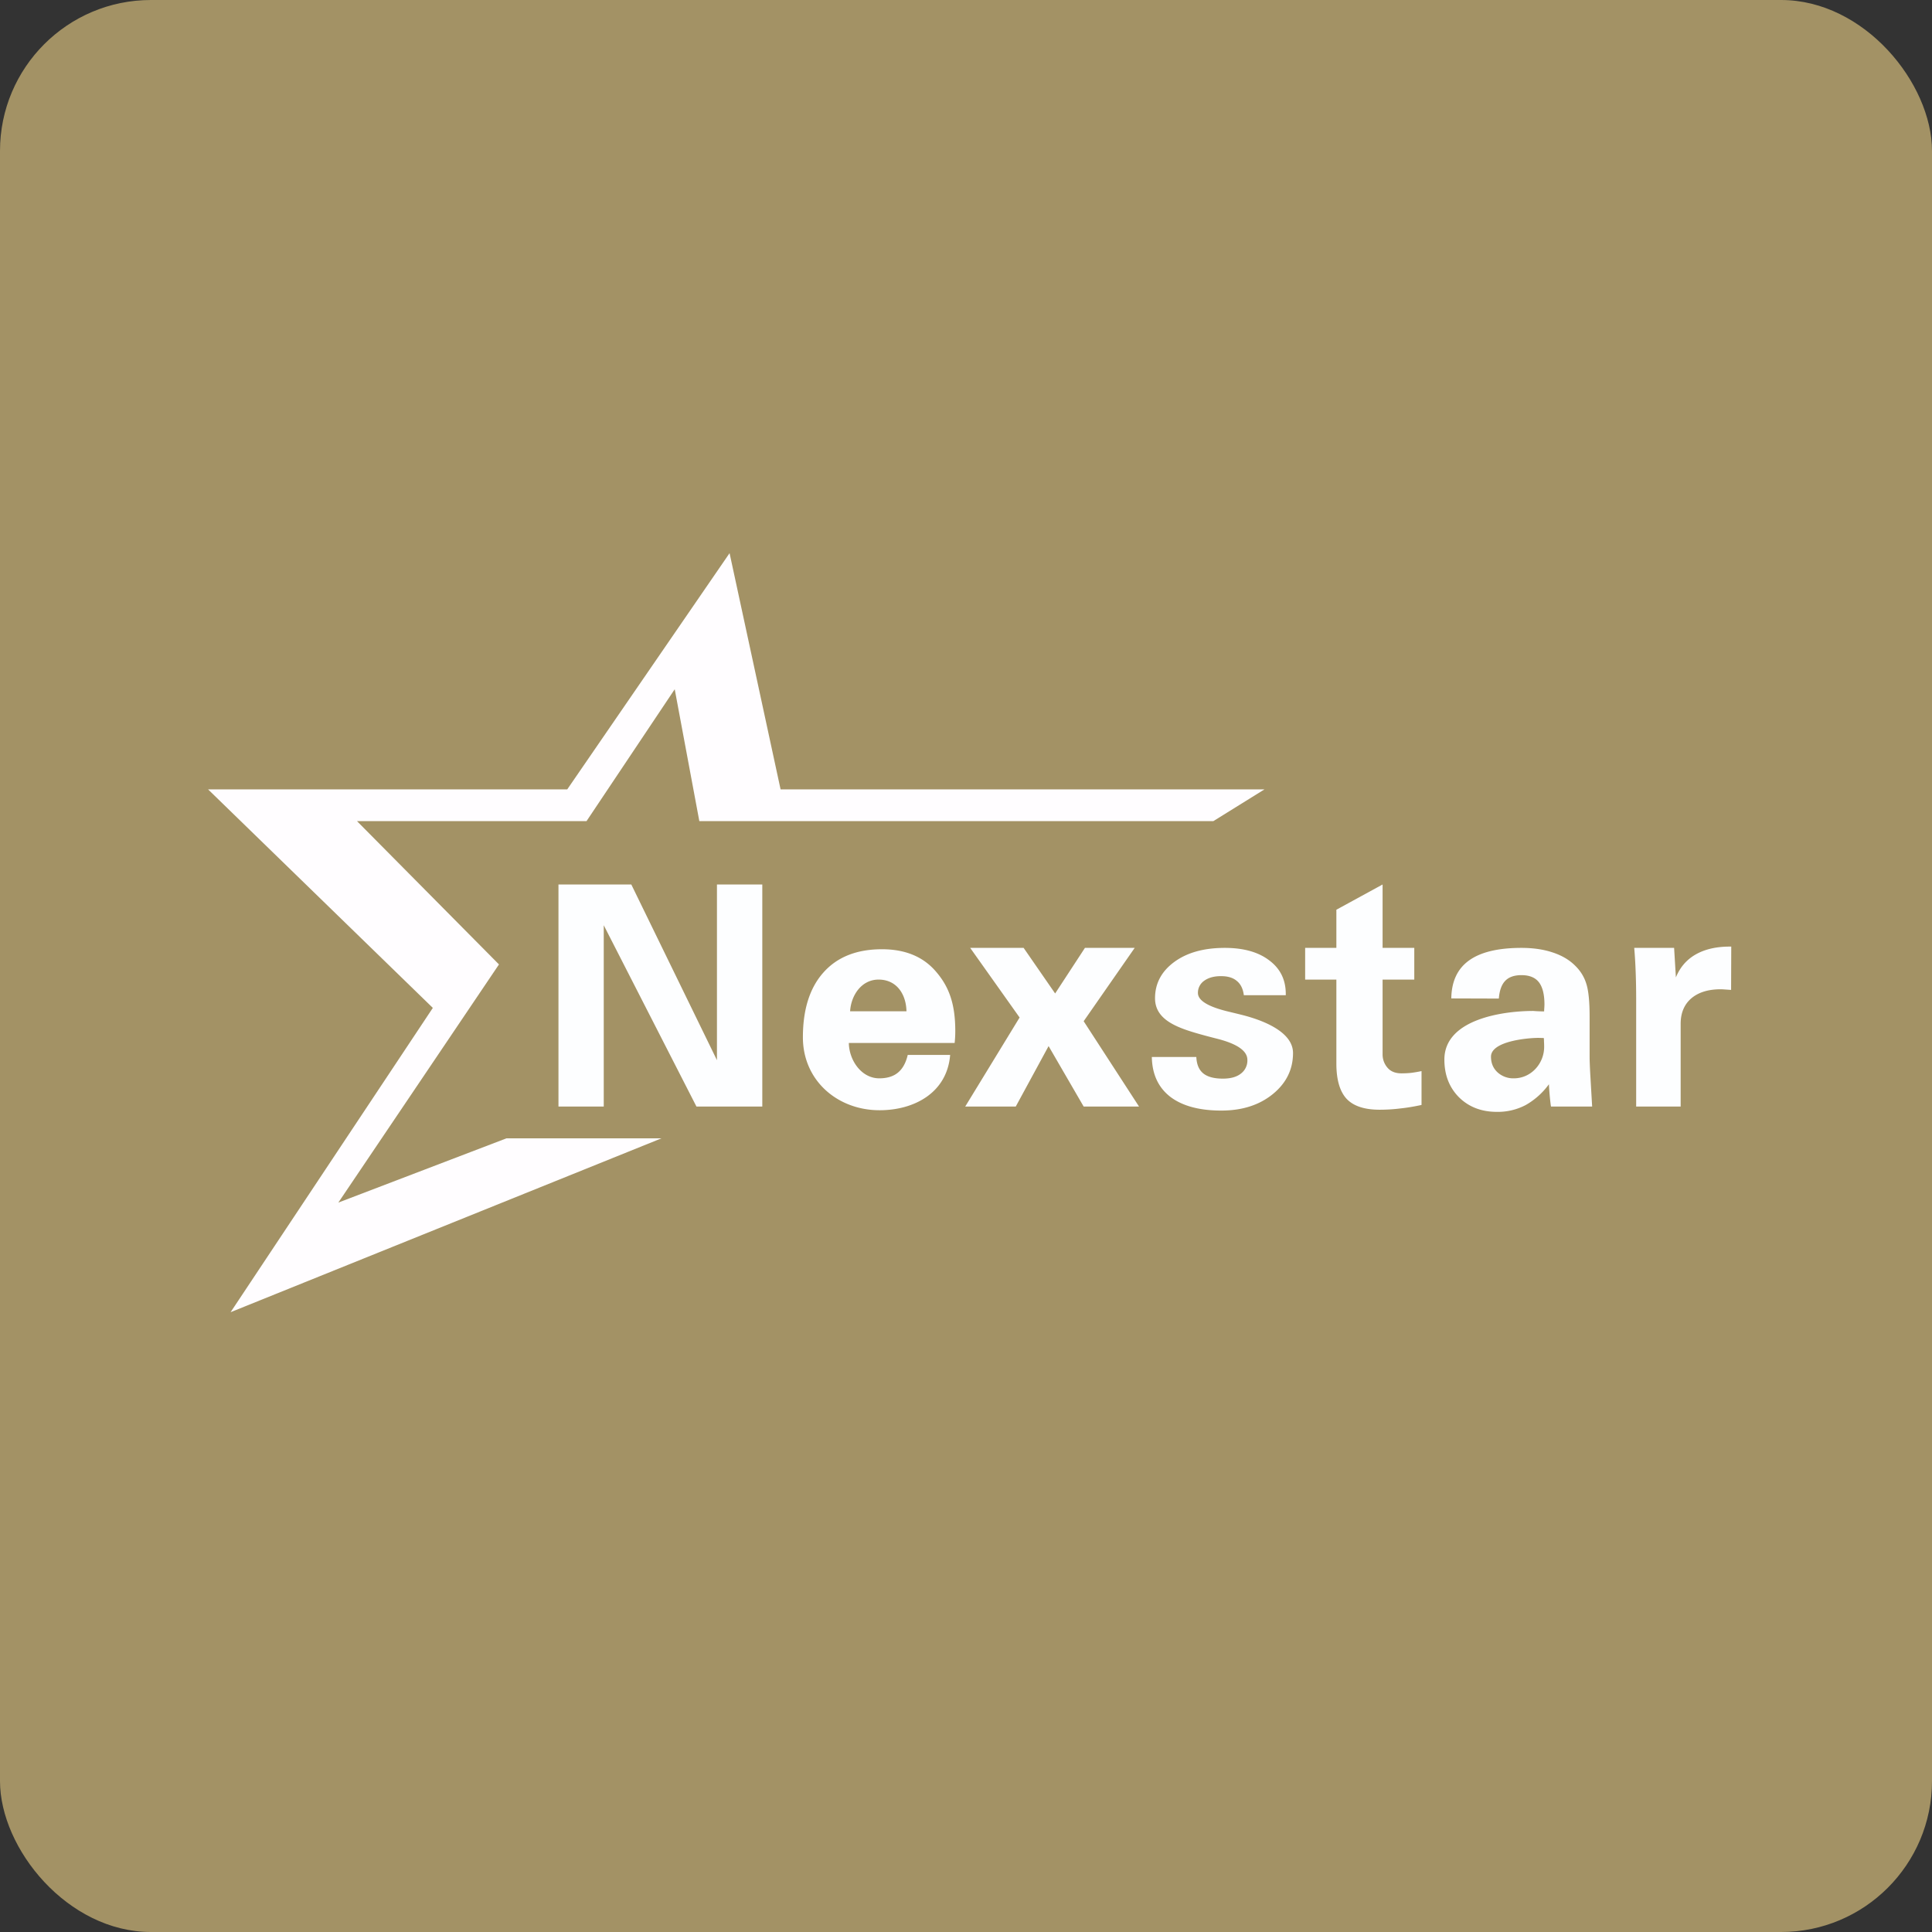 <!-- by FastBull --><svg xmlns="http://www.w3.org/2000/svg" width="64" height="64" viewBox="0 0 64 64"><rect x="0" y="0" width="64" height="64" fill="#333333" stroke="none"/><rect x="0" y="0" width="64" height="64" rx="5" ry="5" fill="#A39265" /><path fill="#a19063" d="" /><path d="M 18.5,36.656 L 18.5,29.3 L 20.913,29.3 L 23.75,35.12 L 23.75,29.3 L 25.252,29.3 L 25.252,36.656 L 23.071,36.656 L 20,30.65 L 20,36.656 L 18.5,36.656 Z M 28.161,33.5 L 30.028,33.5 C 30.017,32.943 29.71,32.45 29.104,32.45 C 28.534,32.45 28.191,32.978 28.161,33.5 Z M 31.475,34.945 C 31.375,36.193 30.293,36.778 29.137,36.778 C 27.737,36.778 26.597,35.788 26.597,34.363 C 26.597,33.435 26.826,32.718 27.281,32.211 C 27.737,31.7 28.383,31.445 29.216,31.445 C 29.99,31.445 30.588,31.694 31.009,32.19 C 31.433,32.682 31.645,33.247 31.645,34.153 C 31.645,34.353 31.631,34.472 31.624,34.55 L 28.119,34.55 C 28.126,35.114 28.529,35.721 29.127,35.721 C 29.387,35.721 29.594,35.658 29.747,35.53 C 29.902,35.402 30.009,35.207 30.07,34.945 L 31.475,34.945 Z M 33.776,33.707 L 32.139,31.4 L 33.909,31.4 L 34.953,32.91 L 35.94,31.4 L 37.588,31.4 L 35.898,33.829 L 37.732,36.656 L 35.898,36.656 L 34.736,34.653 L 33.648,36.656 L 31.974,36.656 L 33.776,33.706 Z M 38.156,35.014 L 39.63,35.014 C 39.641,35.259 39.716,35.439 39.858,35.556 C 39.999,35.672 40.216,35.731 40.509,35.731 C 40.764,35.731 40.963,35.677 41.104,35.566 A 0.542,0.542 0 0,0 41.321,35.11 C 41.321,34.812 40.985,34.578 40.314,34.408 C 40.148,34.366 40.019,34.332 39.926,34.307 C 39.085,34.078 38.262,33.829 38.262,33.068 C 38.262,32.58 38.474,32.179 38.898,31.867 C 39.322,31.555 39.881,31.4 40.574,31.4 C 41.196,31.4 41.687,31.539 42.047,31.815 C 42.412,32.088 42.593,32.457 42.593,32.926 L 42.593,32.968 L 41.204,32.968 C 41.177,32.755 41.099,32.598 40.971,32.495 C 40.847,32.388 40.673,32.336 40.446,32.336 C 40.216,32.336 40.031,32.387 39.889,32.49 A 0.481,0.481 0 0,0 39.683,32.893 C 39.683,33.148 40.032,33.357 40.733,33.52 C 40.895,33.56 41.019,33.589 41.104,33.611 C 41.974,33.825 42.833,34.231 42.833,34.882 C 42.833,35.427 42.608,35.883 42.159,36.247 C 41.713,36.608 41.146,36.789 40.458,36.789 C 39.729,36.789 39.165,36.636 38.766,36.332 C 38.369,36.023 38.166,35.584 38.156,35.014 Z M 44.269,32.45 L 43.235,32.45 L 43.235,31.4 L 44.269,31.4 L 44.269,30.136 L 45.8,29.3 L 45.8,31.4 L 46.85,31.4 L 46.85,32.45 L 45.8,32.45 L 45.8,34.928 C 45.8,35.13 45.884,35.29 45.987,35.396 C 46.09,35.502 46.237,35.556 46.428,35.556 C 46.53,35.556 46.636,35.551 46.745,35.54 C 46.855,35.526 46.97,35.507 47.09,35.481 L 47.09,36.603 C 46.849,36.655 46.615,36.695 46.385,36.719 C 46.155,36.748 45.927,36.761 45.701,36.761 C 45.203,36.761 44.838,36.642 44.609,36.401 C 44.383,36.157 44.269,35.767 44.269,35.231 L 44.269,32.45 Z M 51.141,34.386 L 50.966,34.381 C 50.615,34.381 49.391,34.487 49.391,35.004 C 49.391,35.213 49.461,35.384 49.603,35.518 A 0.772,0.772 0 0,0 50.149,35.721 C 50.722,35.721 51.152,35.23 51.152,34.679 C 51.152,34.605 51.15,34.548 51.147,34.509 C 51.147,34.467 51.145,34.425 51.141,34.386 Z M 51.38,36.656 A 0.64,0.64 0 0,1 51.369,36.597 A 9.136,9.136 0 0,1 51.31,35.917 A 2.429,2.429 0 0,1 50.537,36.608 A 1.987,1.987 0 0,1 49.587,36.832 C 49.075,36.832 48.656,36.67 48.331,36.349 C 48.009,36.025 47.847,35.609 47.847,35.099 C 47.847,33.758 49.796,33.489 50.791,33.489 A 4.746,4.746 0 0,0 51.151,33.504 A 1.785,1.785 0 0,1 51.157,33.388 C 51.16,33.338 51.162,33.3 51.162,33.276 C 51.162,32.94 51.099,32.694 50.977,32.537 C 50.857,32.382 50.664,32.303 50.399,32.303 C 50.162,32.303 49.983,32.366 49.864,32.49 C 49.743,32.614 49.672,32.81 49.651,33.079 L 48.076,33.074 C 48.084,32.514 48.278,32.096 48.659,31.82 C 49.044,31.54 49.625,31.4 50.399,31.4 C 50.784,31.4 51.127,31.449 51.428,31.549 C 51.731,31.648 51.978,31.791 52.169,31.98 C 52.35,32.153 52.475,32.353 52.546,32.58 C 52.62,32.803 52.658,33.168 52.658,33.674 L 52.658,34.993 C 52.658,35.123 52.665,35.316 52.679,35.572 L 52.742,36.656 L 51.38,36.656 Z M 54.2,36.656 L 54.2,33.095 C 54.2,32.787 54.195,32.491 54.184,32.208 C 54.174,31.924 54.158,31.655 54.136,31.4 L 55.457,31.4 L 55.516,32.378 C 55.652,32.042 55.873,31.788 56.173,31.617 C 56.477,31.444 56.853,31.357 57.302,31.357 L 57.35,31.357 L 57.345,32.792 L 57.127,32.777 A 1.701,1.701 0 0,0 57,32.771 C 56.587,32.771 56.261,32.872 56.024,33.074 C 55.791,33.276 55.674,33.557 55.674,33.914 L 55.674,36.656 L 54.2,36.656 Z" fill="#fdfeff" /><path d="M 24.168,18.324 L 18.79,26.15 L 6.894,26.15 L 14.338,33.388 L 7.639,43.468 L 21.914,37.708 L 16.779,37.708 L 11.208,39.837 L 16.529,31.948 L 11.825,27.2 L 19.43,27.2 L 22.351,22.832 L 23.166,27.2 L 40.195,27.2 L 41.886,26.15 L 25.858,26.15 L 24.168,18.324 Z" fill="#fffdff" /></svg>